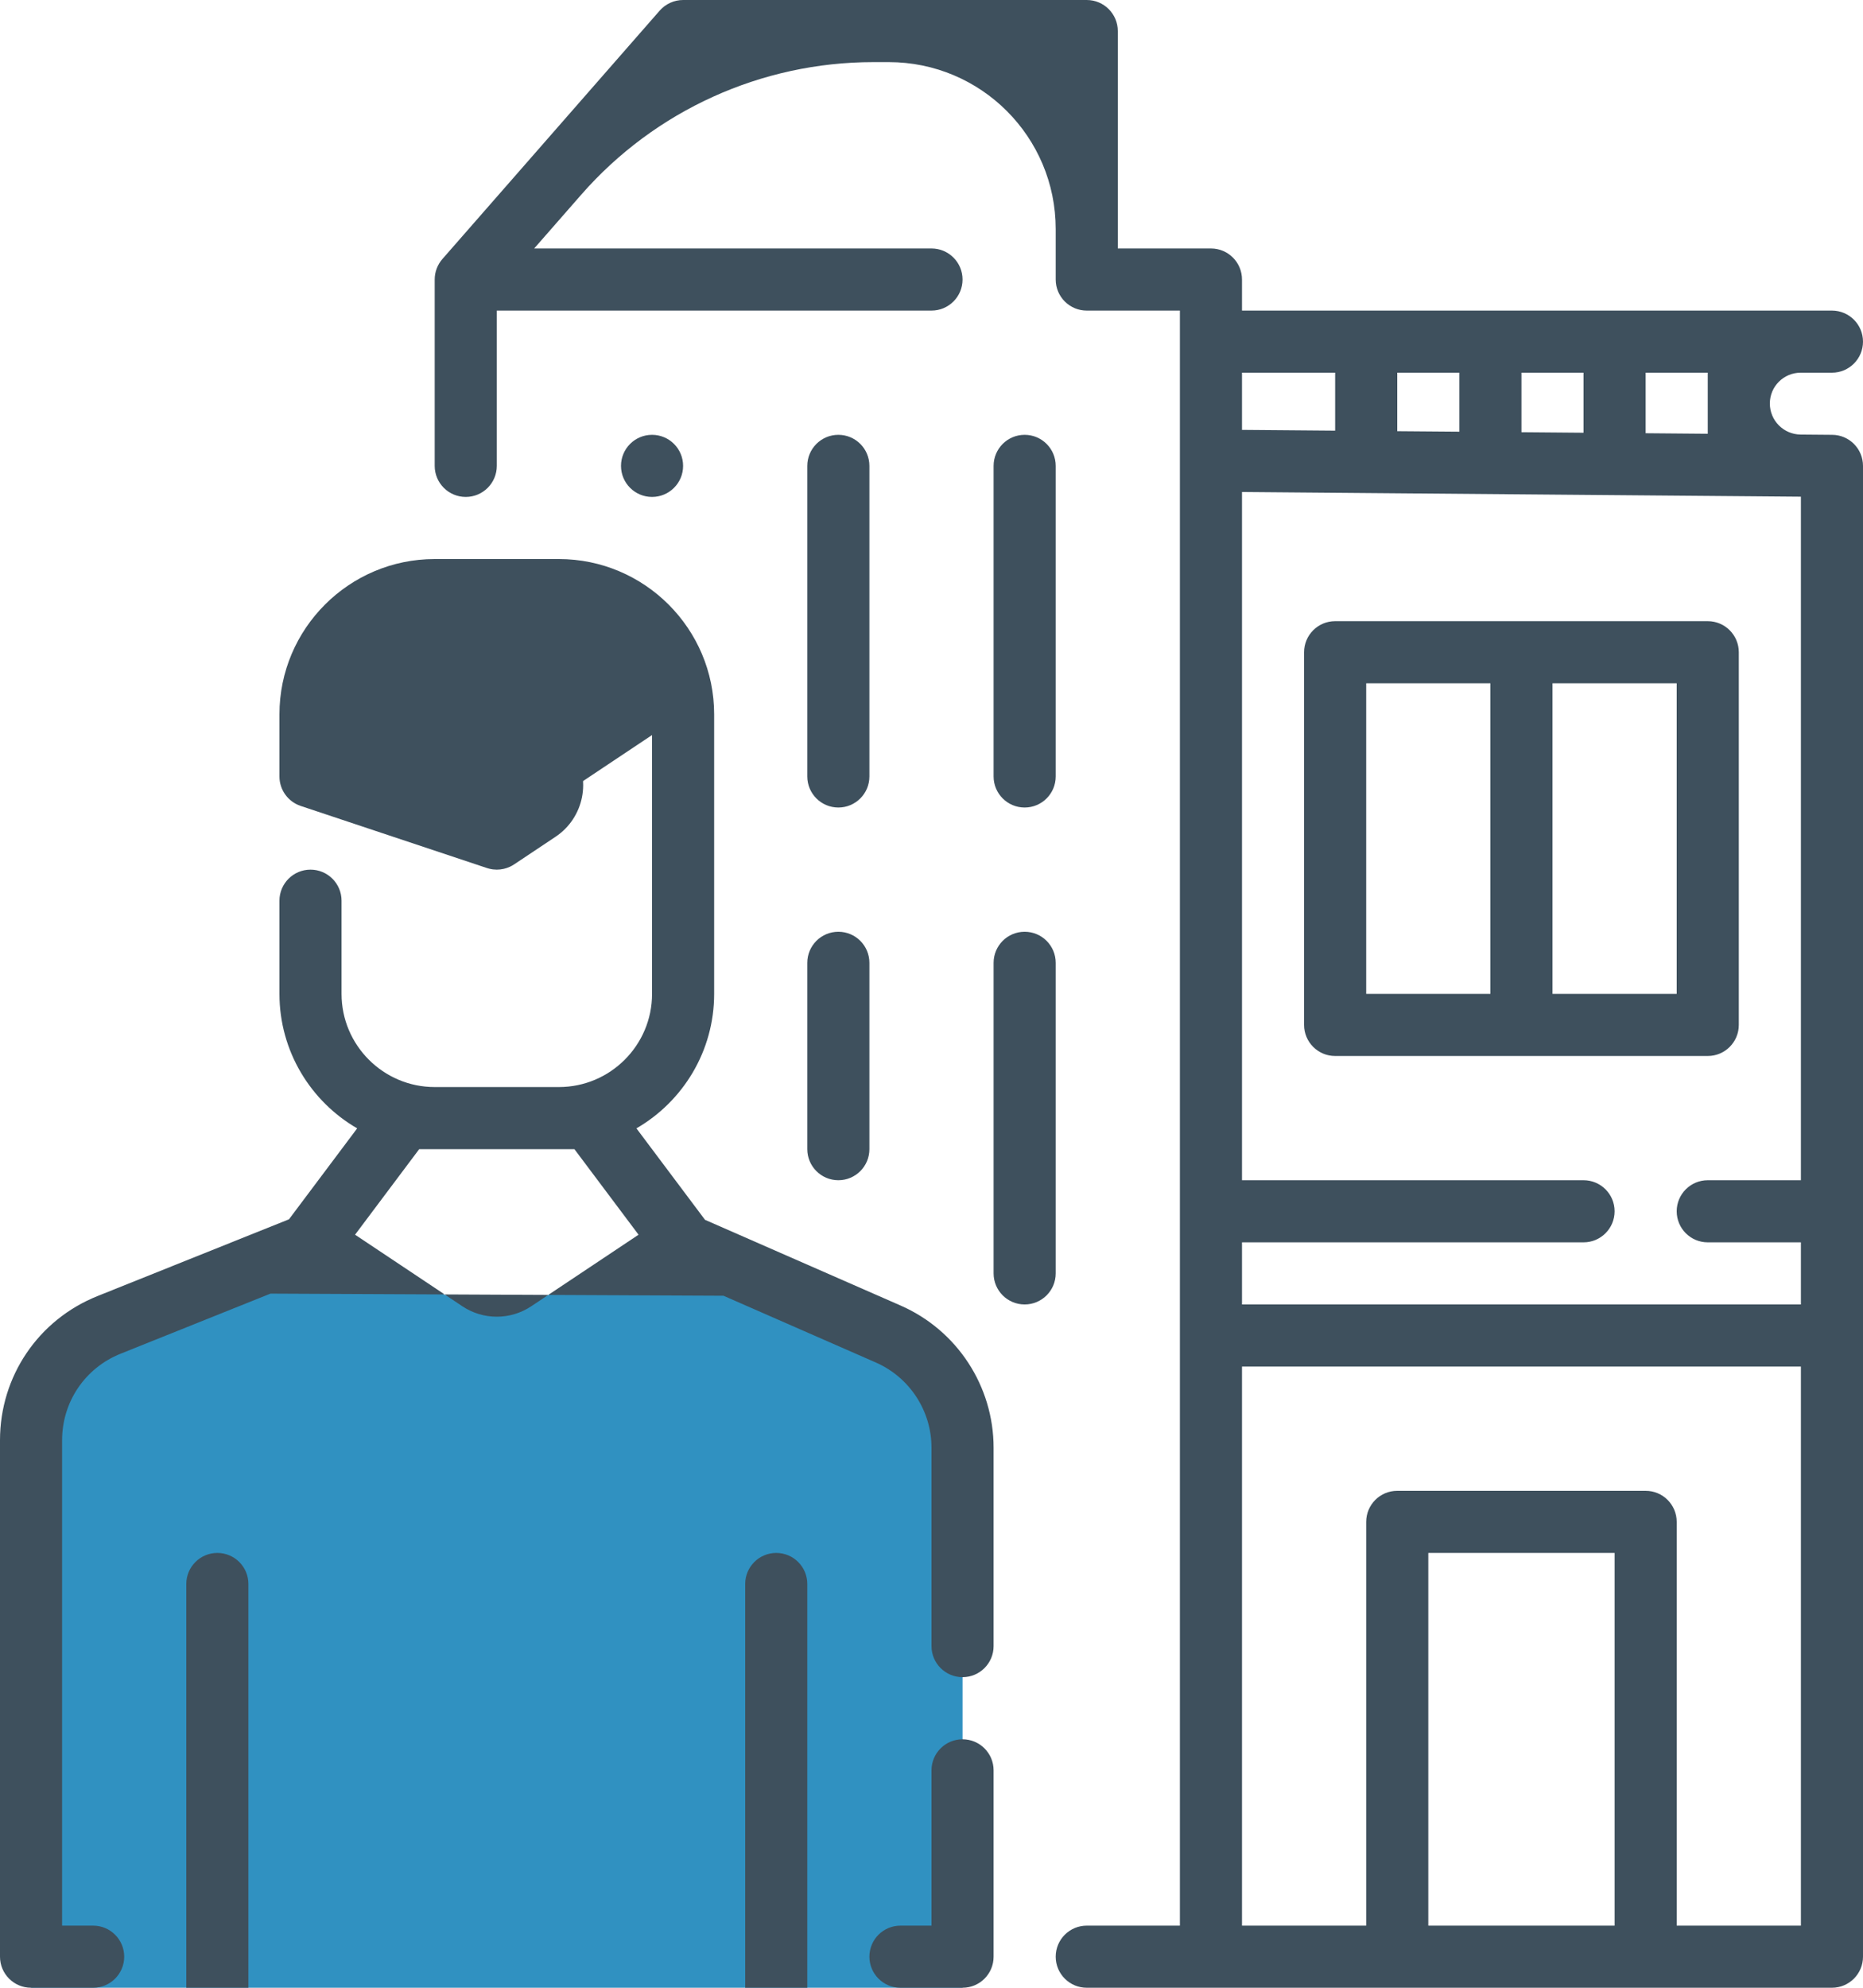 <?xml version="1.0" encoding="UTF-8"?>
<svg width="480px" height="512px" viewBox="0 0 480 512" version="1.1" xmlns="http://www.w3.org/2000/svg" xmlns:xlink="http://www.w3.org/1999/xlink">
    <!-- Generator: Sketch 52.2 (67145) - http://www.bohemiancoding.com/sketch -->
    <title>avatar</title>
    <desc>Created with Sketch.</desc>
    <g id="Page-1" stroke="none" stroke-width="1" fill="none" fill-rule="evenodd">
        <g id="avatar">
            <polygon id="Path" points="120 504 312 504 312 72 280 72 280 8 176 8 120 72"></polygon>
            <polygon id="Path" points="104 288 80 320 128 352 176 320 152 288"></polygon>
            <path d="M248,512 L248,448 L248,432 L248,372.92 C248,360.208 240.48,348.704 228.84,343.608 L176,320.464 L128,338.572 L80,320.464 L28.096,341.264 C15.96,346.128 8,357.888 8,370.968 L8,512 L248,512 Z" id="Path" fill="#3091C1"></path>
            <polygon id="Path" points="80 320 72 368 128 352"></polygon>
            <path d="M80,256 C80,273.672 94.328,288 112,288 L144,288 C161.672,288 176,273.672 176,256 L176,184 C176,166.328 161.672,152 144,152 L112,152 C94.328,152 80,166.328 80,184 L80,256 Z" id="Path"></path>
            <path d="M176,184 C176,166.328 161.672,152 144,152 L112,152 C94.328,152 80,166.328 80,184 L80,200 L128,216 L152,200 L176,184 Z" id="Path" fill="#3E505D"></path>
            <polygon id="Path" points="312 504 472 504 472 120 312 118.664"></polygon>
            <g id="Group" transform="translate(312, 168)">
                <polygon id="Path" points="32 0 128 0 128 96 32 96"></polygon>
                <polygon id="Path" points="48 224 112 224 112 336 48 336"></polygon>
                <polygon id="Path" points="0 144 160 144 160 176 0 176"></polygon>
            </g>
            <path d="M181.648,314.2 L163.976,290.64 C175.936,283.72 184,270.784 184,256 L184,184 C184,161.944 166.056,144 144,144 L112,144 C89.944,144 72,161.944 72,184 L72,200 C72,203.448 74.2,206.496 77.472,207.592 L125.472,223.592 C125.664,223.656 125.864,223.712 126.064,223.76 C126.088,223.768 126.112,223.768 126.144,223.776 C126.752,223.928 127.368,224 127.992,224 L128,224 L128.008,224 C128.592,224 129.168,223.936 129.736,223.808 L129.752,223.808 C130.312,223.68 130.856,223.496 131.376,223.256 C131.4,223.24 131.432,223.232 131.456,223.216 C131.592,223.152 131.728,223.08 131.864,223.008 C131.896,222.992 131.936,222.968 131.968,222.952 C132.128,222.864 132.288,222.768 132.44,222.664 L143.129,215.538 C150.481,210.637 152.468,200.704 147.568,193.352 L126.824,207.184 L88,194.232 L88,184 C88,170.768 98.768,160 112,160 L144,160 C157.232,160 168,170.768 168,184 L168,256 C168,269.232 157.232,280 144,280 L112,280 C98.768,280 88,269.232 88,256 L88,232 C88,227.582 84.418,224 80,224 L80,224 C75.582,224 72,227.582 72,232 L72,256 C72,270.784 80.064,283.72 92.024,290.64 L74.456,314.064 L25.12,333.84 C9.856,339.952 7.10542736e-15,354.528 7.10542736e-15,370.968 L7.10542736e-15,504 C7.10542736e-15,508.416 3.576,512 8,512 L24,512 C28.418,512 32,508.418 32,504 L32,504 C32,499.582 28.418,496 24,496 L16,496 L16,370.968 C16,361.104 21.912,352.36 31.072,348.688 L69.688,333.208 L186.4,333.752 L225.624,350.936 C234.36,354.76 240,363.392 240,372.92 L240,424 C240,428.418 243.582,432 248,432 L248,432 C252.418,432 256,428.418 256,424 L256,372.92 C256,357.04 246.6,342.656 232.048,336.28 L181.648,314.2 Z M108,296 L148,296 L164.52,318.032 L136.877,336.465 C131.502,340.049 124.498,340.049 119.123,336.465 L91.48,318.032 L108,296 Z" id="Shape" fill="#3E505D" fill-rule="nonzero"></path>
            <path d="M240,496 L232,496 C227.582,496 224,499.582 224,504 L224,504 C224,508.418 227.582,512 232,512 L248,512 C252.424,512 256,508.416 256,504 L256,456 C256,451.582 252.418,448 248,448 L248,448 C243.582,448 240,451.582 240,456 L240,496 Z" id="Path" fill="#3E505D"></path>
            <path d="M56,400 L56,400 C60.418,400 64,403.582 64,408 L64,512 L48,512 L48,408 C48,403.582 51.582,400 56,400 Z" id="Path" fill="#3E505D"></path>
            <path d="M200,400 L200,400 C204.418,400 208,403.582 208,408 L208,512 L192,512 L192,408 C192,403.582 195.582,400 200,400 Z" id="Path" fill="#3E505D"></path>
            <path d="M216,112 L216,112 C220.418,112 224,115.582 224,120 L224,200 C224,204.418 220.418,208 216,208 L216,208 C211.582,208 208,204.418 208,200 L208,120 C208,115.582 211.582,112 216,112 Z" id="Path" fill="#3E505D"></path>
            <path d="M264,112 L264,112 C268.418,112 272,115.582 272,120 L272,200 C272,204.418 268.418,208 264,208 L264,208 C259.582,208 256,204.418 256,200 L256,120 C256,115.582 259.582,112 264,112 Z" id="Path" fill="#3E505D"></path>
            <path d="M216,240 L216,240 C220.418,240 224,243.582 224,248 L224,296 C224,300.418 220.418,304 216,304 L216,304 C211.582,304 208,300.418 208,296 L208,248 C208,243.582 211.582,240 216,240 Z" id="Path" fill="#3E505D"></path>
            <path d="M264,240 L264,240 C268.418,240 272,243.582 272,248 L272,328 C272,332.418 268.418,336 264,336 L264,336 C259.582,336 256,332.418 256,328 L256,248 C256,243.582 259.582,240 264,240 Z" id="Path" fill="#3E505D"></path>
            <path d="M168,112 L168,112 C172.418,112 176,115.582 176,120 L176,120 C176,124.418 172.418,128 168,128 L168,128 C163.582,128 160,124.418 160,120 L160,120 C160,115.582 163.582,112 168,112 Z" id="Path" fill="#3E505D"></path>
            <path d="M344,272 L440,272 C444.424,272 448,268.416 448,264 L448,168 C448,163.584 444.424,160 440,160 L344,160 C339.576,160 336,163.584 336,168 L336,264 C336,268.416 339.576,272 344,272 Z M432,256 L400,256 L400,176 L432,176 L432,256 Z M352,176 L384,176 L384,256 L352,256 L352,176 Z" id="Shape" fill="#3E505D" fill-rule="nonzero"></path>
            <path d="M480,88 L480,88 C480,83.582 476.418,80 472,80 L320,80 L320,72 C320,67.584 316.424,64 312,64 L288,64 L288,8 C288,3.584 284.424,0 280,0 L176,0 C173.696,0 171.504,1 169.976,2.728 L113.976,66.728 C112.704,68.192 112,70.064 112,72 L112,120 C112,124.418 115.582,128 120,128 L120,128 C124.418,128 128,124.418 128,120 L128,80 L240,80 C244.418,80 248,76.418 248,72 L248,72 C248,67.582 244.418,64 240,64 L137.632,64 L149.751,50.15 C168.74,28.448 196.173,16 225.009,16 L229,16 C252.748,16 272,35.252 272,59 L272,72 C272,76.416 275.576,80 280,80 L304,80 L304,496 L280,496 C275.582,496 272,499.582 272,504 L272,504 C272,508.418 275.582,512 280,512 L472,512 C476.424,512 480,508.416 480,504 L480,120 C480,115.608 476.464,112.032 472.072,112 L463.932,111.931 C459.54,111.894 456,108.324 456,103.932 L456,103.932 C456,99.551 459.551,96 463.932,96 L472,96 C476.418,96 480,92.418 480,88 Z M392,111.328 L392,96 L408,96 L408,111.464 L392,111.328 Z M360,111.064 L360,96 L376,96 L376,111.192 L360,111.064 Z M344,96 L344,110.928 L320,110.728 L320,96 L344,96 Z M368,496 L368,400 L416,400 L416,496 L368,496 Z M432,496 L432,392 C432,387.584 428.424,384 424,384 L360,384 C355.576,384 352,387.584 352,392 L352,496 L320,496 L320,352 L464,352 L464,496 L432,496 Z M464,304 L440,304 C435.582,304 432,307.582 432,312 L432,312 C432,316.418 435.582,320 440,320 L464,320 L464,336 L320,336 L320,320 L408,320 C412.418,320 416,316.418 416,312 L416,312 C416,307.582 412.418,304 408,304 L320,304 L320,126.728 L464,127.936 L464,304 Z M440,111.728 L424,111.592 L424,96 L440,96 L440,111.728 Z" id="Shape" fill="#3E505D" fill-rule="nonzero"></path>
        </g>
    </g>
</svg>